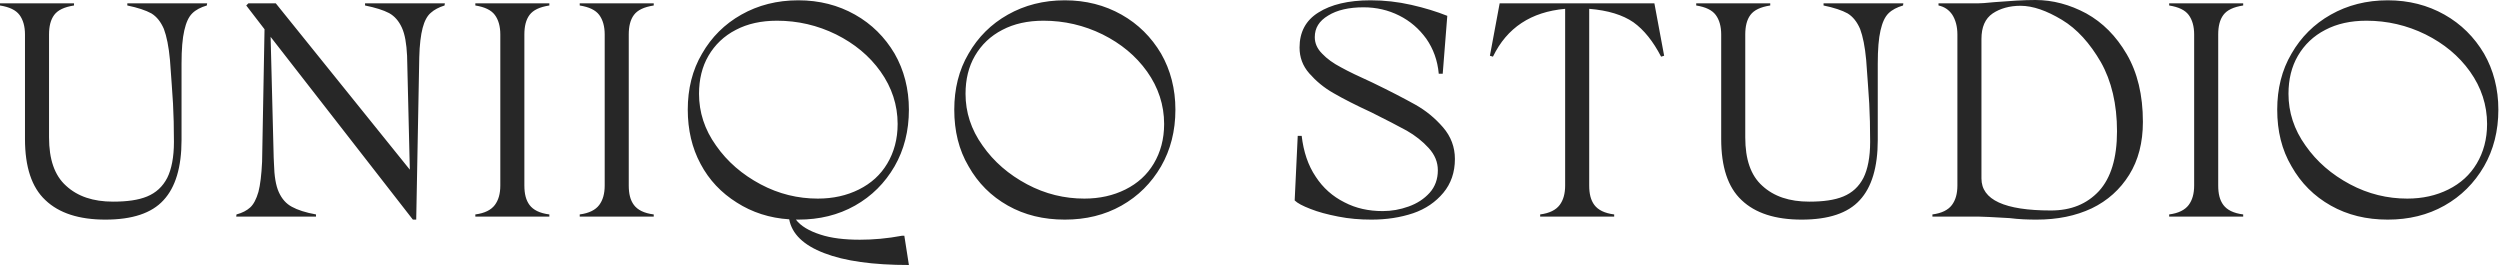 <svg xmlns="http://www.w3.org/2000/svg" fill="none" viewBox="0 0 239 26" height="26" width="239">
<path fill="#272727" d="M12.172 0.32H19.802L19.773 0.524C19.19 0.699 18.724 0.932 18.375 1.281C18.025 1.631 17.792 2.155 17.618 2.912C17.443 3.669 17.355 4.717 17.355 6.086V13.395C17.355 15.987 16.773 17.909 15.637 19.132C14.502 20.384 12.638 20.995 10.075 20.995C7.571 20.995 5.649 20.384 4.339 19.132C3.028 17.909 2.388 15.958 2.388 13.279V3.291C2.388 2.533 2.213 1.893 1.864 1.427C1.514 0.961 0.903 0.67 0 0.524V0.32H7.076V0.524C6.144 0.67 5.533 0.961 5.183 1.427C4.834 1.893 4.688 2.533 4.688 3.291V13.133C4.688 15.23 5.212 16.773 6.319 17.763C7.426 18.782 8.911 19.277 10.803 19.277C12.143 19.277 13.22 19.132 14.065 18.782C14.909 18.433 15.55 17.851 15.987 17.006C16.395 16.191 16.628 15.026 16.628 13.57C16.628 12.201 16.598 10.978 16.54 9.901C16.482 8.823 16.365 7.426 16.249 5.737C16.133 4.455 15.929 3.465 15.667 2.766C15.375 2.097 14.997 1.602 14.473 1.281C13.948 0.99 13.162 0.728 12.172 0.524V0.32ZM34.898 0.32H42.528L42.499 0.524C41.945 0.699 41.508 0.932 41.188 1.223C40.839 1.514 40.577 2.009 40.402 2.679C40.227 3.349 40.111 4.281 40.082 5.475L39.791 20.995H39.47L25.871 3.524L26.162 14.939V14.997L26.191 15.637C26.221 16.831 26.366 17.734 26.657 18.375C26.948 19.015 27.356 19.481 27.91 19.773C28.434 20.064 29.22 20.326 30.21 20.5V20.704H22.581L22.61 20.5C23.163 20.355 23.6 20.122 23.92 19.831C24.24 19.54 24.503 19.044 24.706 18.346C24.881 17.676 24.997 16.715 25.056 15.463L25.289 2.796L23.541 0.524L23.745 0.32H26.366L39.179 16.22L38.917 5.329C38.859 4.164 38.713 3.291 38.422 2.65C38.131 2.009 37.723 1.543 37.199 1.252C36.645 0.961 35.888 0.728 34.898 0.524V0.32ZM52.518 0.524C51.586 0.67 50.975 0.961 50.625 1.427C50.276 1.893 50.13 2.533 50.13 3.291V17.734C50.13 18.52 50.276 19.132 50.625 19.598C50.975 20.064 51.586 20.384 52.518 20.5V20.704H45.442V20.5C46.345 20.384 46.956 20.064 47.306 19.598C47.655 19.132 47.83 18.52 47.83 17.734V3.291C47.83 2.533 47.655 1.893 47.306 1.427C46.956 0.961 46.345 0.67 45.442 0.524V0.32H52.518V0.524ZM62.497 0.524C61.565 0.67 60.954 0.961 60.604 1.427C60.255 1.893 60.109 2.533 60.109 3.291V17.734C60.109 18.52 60.255 19.132 60.604 19.598C60.954 20.064 61.565 20.384 62.497 20.5V20.704H55.421V20.5C56.324 20.384 56.935 20.064 57.285 19.598C57.634 19.132 57.809 18.52 57.809 17.734V3.291C57.809 2.533 57.634 1.893 57.285 1.427C56.935 0.961 56.324 0.67 55.421 0.524V0.32H62.497V0.524ZM86.454 22.539L86.891 25.334C83.455 25.334 80.747 24.956 78.796 24.199C76.815 23.442 75.709 22.364 75.447 20.966C73.583 20.85 71.894 20.297 70.438 19.365C68.953 18.433 67.788 17.21 66.973 15.667C66.157 14.152 65.75 12.405 65.75 10.483C65.75 8.503 66.187 6.698 67.118 5.125C68.021 3.553 69.273 2.3 70.875 1.398C72.477 0.495 74.282 0.029 76.32 0.029C78.33 0.029 80.135 0.495 81.737 1.398C83.338 2.3 84.591 3.553 85.522 5.125C86.425 6.698 86.891 8.503 86.891 10.483C86.891 12.522 86.425 14.327 85.522 15.899C84.591 17.501 83.338 18.753 81.737 19.656C80.135 20.559 78.33 20.995 76.32 20.995H76.087C76.553 21.607 77.34 22.073 78.417 22.422C79.465 22.772 80.747 22.917 82.203 22.917C83.484 22.917 84.823 22.801 86.221 22.539H86.454ZM68.458 13.919C69.535 15.463 70.962 16.686 72.71 17.618C74.457 18.549 76.291 18.986 78.184 18.986C79.64 18.986 80.951 18.695 82.115 18.113C83.28 17.53 84.183 16.715 84.823 15.637C85.464 14.56 85.814 13.308 85.814 11.852C85.814 10.046 85.26 8.357 84.183 6.843C83.105 5.329 81.678 4.164 79.931 3.291C78.155 2.417 76.262 1.98 74.282 1.98C72.768 1.98 71.457 2.271 70.351 2.854C69.215 3.436 68.341 4.281 67.73 5.329C67.118 6.377 66.827 7.6 66.827 8.969C66.827 10.716 67.351 12.376 68.458 13.919ZM96.353 19.656C94.751 18.753 93.499 17.501 92.596 15.899C91.665 14.327 91.228 12.522 91.228 10.483C91.228 8.503 91.665 6.698 92.596 5.125C93.499 3.553 94.751 2.3 96.353 1.398C97.954 0.495 99.76 0.029 101.798 0.029C103.808 0.029 105.613 0.495 107.215 1.398C108.816 2.3 110.068 3.553 111 5.125C111.903 6.698 112.369 8.503 112.369 10.483C112.369 12.522 111.903 14.327 111 15.899C110.068 17.501 108.816 18.753 107.215 19.656C105.613 20.559 103.808 20.995 101.798 20.995C99.76 20.995 97.954 20.559 96.353 19.656ZM107.593 18.113C108.758 17.53 109.661 16.715 110.301 15.637C110.942 14.56 111.291 13.308 111.291 11.852C111.291 10.046 110.738 8.357 109.661 6.843C108.583 5.329 107.156 4.164 105.409 3.291C103.633 2.417 101.74 1.98 99.76 1.98C98.246 1.98 96.935 2.271 95.829 2.854C94.693 3.436 93.819 4.281 93.208 5.329C92.596 6.377 92.305 7.6 92.305 8.969C92.305 10.716 92.829 12.376 93.936 13.919C95.013 15.463 96.44 16.686 98.187 17.618C99.935 18.549 101.769 18.986 103.662 18.986C105.118 18.986 106.428 18.695 107.593 18.113ZM127.936 20.704C126.887 20.5 126.014 20.267 125.286 19.976C124.529 19.685 124.034 19.423 123.771 19.161L124.063 12.988H124.441C124.616 14.502 125.053 15.812 125.781 16.89C126.48 17.967 127.411 18.782 128.518 19.336C129.625 19.918 130.848 20.18 132.187 20.18C133.032 20.18 133.847 20.035 134.662 19.743C135.478 19.452 136.147 19.015 136.672 18.433C137.196 17.851 137.458 17.123 137.458 16.278C137.458 15.492 137.167 14.793 136.584 14.152C136.002 13.512 135.303 12.958 134.488 12.492C133.643 12.027 132.507 11.444 131.11 10.745C129.595 10.046 128.402 9.435 127.499 8.911C126.567 8.387 125.81 7.746 125.169 7.018C124.529 6.29 124.237 5.475 124.237 4.543C124.237 3.087 124.82 1.951 126.043 1.194C127.237 0.437 128.897 0.029 131.022 0.029C132.362 0.029 133.643 0.175 134.924 0.466C136.206 0.757 137.341 1.107 138.361 1.514L137.924 7.047H137.545C137.429 5.766 137.021 4.659 136.351 3.698C135.652 2.737 134.808 2.009 133.76 1.485C132.711 0.961 131.576 0.699 130.353 0.699C128.955 0.699 127.819 0.961 126.975 1.485C126.101 2.009 125.693 2.679 125.693 3.553C125.693 4.135 125.926 4.659 126.392 5.125C126.858 5.62 127.47 6.057 128.198 6.436C128.926 6.843 129.916 7.309 131.197 7.892C132.886 8.707 134.226 9.406 135.274 9.988C136.322 10.571 137.196 11.299 137.953 12.172C138.71 13.046 139.089 14.065 139.089 15.201C139.089 16.482 138.71 17.559 137.982 18.433C137.254 19.307 136.293 19.976 135.099 20.384C133.876 20.792 132.566 20.995 131.11 20.995C130.003 20.995 128.955 20.908 127.936 20.704ZM158.16 0.32L159.092 5.329L158.801 5.416C158.044 3.96 157.17 2.854 156.151 2.126C155.132 1.427 153.734 0.99 151.928 0.844V17.734C151.928 18.52 152.074 19.132 152.423 19.598C152.773 20.064 153.384 20.384 154.316 20.5V20.704H147.24V20.5C148.143 20.384 148.754 20.064 149.104 19.598C149.453 19.132 149.628 18.52 149.628 17.734V0.844C146.366 1.136 144.066 2.65 142.726 5.416L142.435 5.329L143.367 0.32H158.16ZM174.331 0.32H181.96L181.931 0.524C181.348 0.699 180.883 0.932 180.533 1.281C180.184 1.631 179.951 2.155 179.776 2.912C179.601 3.669 179.514 4.717 179.514 6.086V13.395C179.514 15.987 178.931 17.909 177.796 19.132C176.66 20.384 174.796 20.995 172.234 20.995C169.73 20.995 167.808 20.384 166.497 19.132C165.187 17.909 164.546 15.958 164.546 13.279V3.291C164.546 2.533 164.371 1.893 164.022 1.427C163.673 0.961 163.061 0.67 162.158 0.524V0.32H169.235V0.524C168.303 0.67 167.691 0.961 167.342 1.427C166.992 1.893 166.847 2.533 166.847 3.291V13.133C166.847 15.23 167.371 16.773 168.477 17.763C169.584 18.782 171.069 19.277 172.962 19.277C174.301 19.277 175.379 19.132 176.223 18.782C177.068 18.433 177.708 17.851 178.145 17.006C178.553 16.191 178.786 15.026 178.786 13.57C178.786 12.201 178.757 10.978 178.699 9.901C178.64 8.823 178.524 7.426 178.407 5.737C178.291 4.455 178.087 3.465 177.825 2.766C177.534 2.097 177.155 1.602 176.631 1.281C176.107 0.99 175.321 0.728 174.331 0.524V0.32ZM199.444 1.281C201.017 2.155 202.298 3.436 203.317 5.183C204.337 6.931 204.861 9.085 204.861 11.648C204.861 13.628 204.424 15.317 203.55 16.715C202.677 18.113 201.483 19.19 199.969 19.918C198.425 20.646 196.678 20.995 194.698 20.995C193.883 20.995 193.038 20.966 192.106 20.85C190.534 20.763 189.544 20.704 189.078 20.704H184.739V20.5C185.642 20.384 186.253 20.064 186.603 19.598C186.952 19.132 187.127 18.52 187.127 17.734V3.291C187.127 2.533 186.952 1.893 186.632 1.398C186.311 0.932 185.875 0.641 185.321 0.524V0.32H189.078C189.311 0.32 189.864 0.291 190.679 0.204C192.164 0.087 193.475 0 194.581 0C196.241 0 197.872 0.437 199.444 1.281ZM200.667 18.258C201.803 17.006 202.386 15.113 202.386 12.551C202.386 9.959 201.861 7.746 200.842 5.94C199.794 4.135 198.571 2.766 197.115 1.893C195.659 1.019 194.348 0.553 193.155 0.553C192.106 0.553 191.203 0.815 190.505 1.281C189.777 1.776 189.427 2.592 189.427 3.727V17.064C189.427 19.103 191.64 20.122 196.067 20.122C197.988 20.122 199.503 19.51 200.667 18.258ZM214.449 0.524C213.517 0.67 212.906 0.961 212.556 1.427C212.207 1.893 212.061 2.533 212.061 3.291V17.734C212.061 18.52 212.207 19.132 212.556 19.598C212.906 20.064 213.517 20.384 214.449 20.5V20.704H207.373V20.5C208.276 20.384 208.887 20.064 209.237 19.598C209.586 19.132 209.761 18.52 209.761 17.734V3.291C209.761 2.533 209.586 1.893 209.237 1.427C208.887 0.961 208.276 0.67 207.373 0.524V0.32H214.449V0.524ZM222.827 19.656C221.225 18.753 219.973 17.501 219.07 15.899C218.138 14.327 217.702 12.522 217.702 10.483C217.702 8.503 218.138 6.698 219.07 5.125C219.973 3.553 221.225 2.3 222.827 1.398C224.428 0.495 226.234 0.029 228.272 0.029C230.281 0.029 232.087 0.495 233.689 1.398C235.29 2.3 236.542 3.553 237.474 5.125C238.377 6.698 238.843 8.503 238.843 10.483C238.843 12.522 238.377 14.327 237.474 15.899C236.542 17.501 235.29 18.753 233.689 19.656C232.087 20.559 230.281 20.995 228.272 20.995C226.234 20.995 224.428 20.559 222.827 19.656ZM234.067 18.113C235.232 17.53 236.135 16.715 236.775 15.637C237.416 14.56 237.765 13.308 237.765 11.852C237.765 10.046 237.212 8.357 236.135 6.843C235.057 5.329 233.63 4.164 231.883 3.291C230.107 2.417 228.214 1.98 226.234 1.98C224.72 1.98 223.409 2.271 222.303 2.854C221.167 3.436 220.293 4.281 219.682 5.329C219.07 6.377 218.779 7.6 218.779 8.969C218.779 10.716 219.303 12.376 220.41 13.919C221.487 15.463 222.914 16.686 224.661 17.618C226.409 18.549 228.243 18.986 230.136 18.986C231.592 18.986 232.902 18.695 234.067 18.113Z"></path>
</svg>

